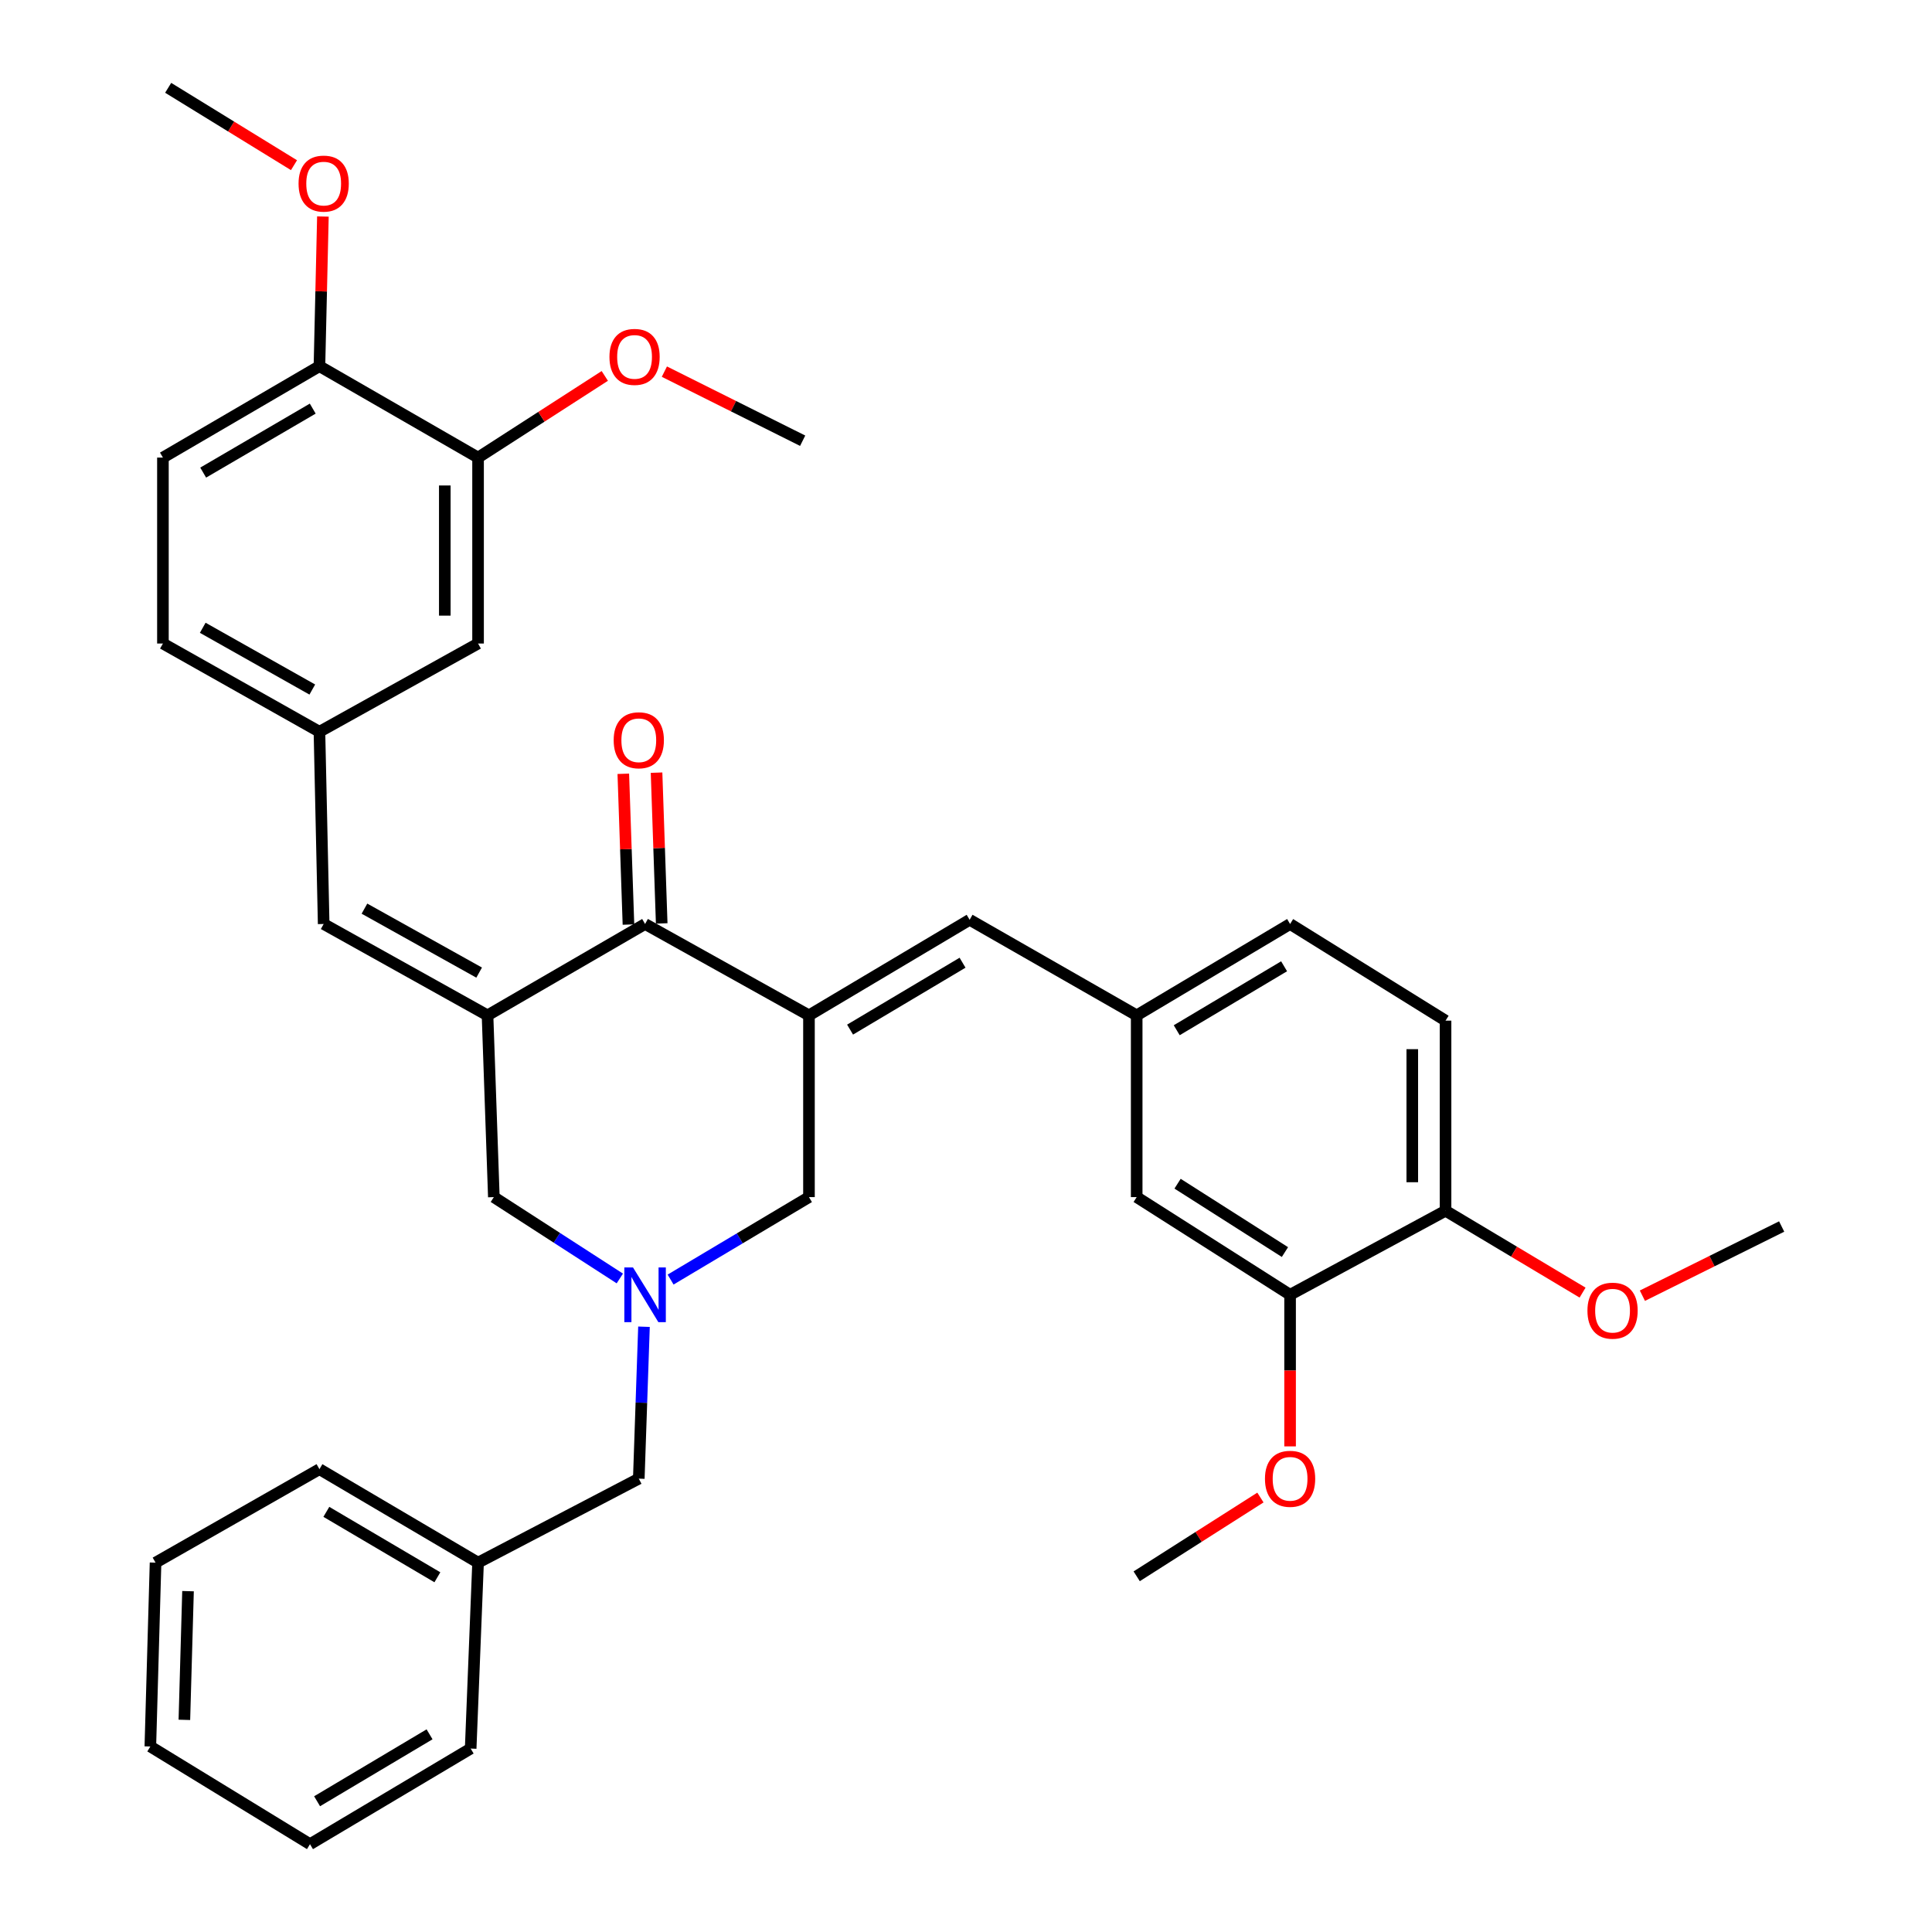 <?xml version='1.0' encoding='iso-8859-1'?>
<svg version='1.1' baseProfile='full'
              xmlns='http://www.w3.org/2000/svg'
                      xmlns:rdkit='http://www.rdkit.org/xml'
                      xmlns:xlink='http://www.w3.org/1999/xlink'
                  xml:space='preserve'
width='1000px' height='1000px' viewBox='0 0 1000 1000'>
<!-- END OF HEADER -->
<rect style='opacity:1.0;fill:#FFFFFF;stroke:none' width='1000' height='1000' x='0' y='0'> </rect>
<path class='bond-1' d='M 418.72,525.55 L 333.891,478.257' style='fill:none;fill-rule:evenodd;stroke:#000000;stroke-width:6px;stroke-linecap:butt;stroke-linejoin:miter;stroke-opacity:1' />
<path class='bond-3' d='M 418.72,525.55 L 501.884,476.076' style='fill:none;fill-rule:evenodd;stroke:#000000;stroke-width:6px;stroke-linecap:butt;stroke-linejoin:miter;stroke-opacity:1' />
<path class='bond-3' d='M 439.998,532.927 L 498.213,498.295' style='fill:none;fill-rule:evenodd;stroke:#000000;stroke-width:6px;stroke-linecap:butt;stroke-linejoin:miter;stroke-opacity:1' />
<path class='bond-6' d='M 418.72,525.55 L 418.72,619.62' style='fill:none;fill-rule:evenodd;stroke:#000000;stroke-width:6px;stroke-linecap:butt;stroke-linejoin:miter;stroke-opacity:1' />
<path class='bond-0' d='M 252.343,525.55 L 333.891,478.257' style='fill:none;fill-rule:evenodd;stroke:#000000;stroke-width:6px;stroke-linecap:butt;stroke-linejoin:miter;stroke-opacity:1' />
<path class='bond-4' d='M 252.343,525.55 L 167.533,478.257' style='fill:none;fill-rule:evenodd;stroke:#000000;stroke-width:6px;stroke-linecap:butt;stroke-linejoin:miter;stroke-opacity:1' />
<path class='bond-4' d='M 248.007,503.418 L 188.64,470.313' style='fill:none;fill-rule:evenodd;stroke:#000000;stroke-width:6px;stroke-linecap:butt;stroke-linejoin:miter;stroke-opacity:1' />
<path class='bond-35' d='M 252.343,525.55 L 255.614,619.62' style='fill:none;fill-rule:evenodd;stroke:#000000;stroke-width:6px;stroke-linecap:butt;stroke-linejoin:miter;stroke-opacity:1' />
<path class='bond-11' d='M 342.495,477.963 L 341.162,438.944' style='fill:none;fill-rule:evenodd;stroke:#000000;stroke-width:6px;stroke-linecap:butt;stroke-linejoin:miter;stroke-opacity:1' />
<path class='bond-11' d='M 341.162,438.944 L 339.828,399.925' style='fill:none;fill-rule:evenodd;stroke:#FF0000;stroke-width:6px;stroke-linecap:butt;stroke-linejoin:miter;stroke-opacity:1' />
<path class='bond-11' d='M 325.287,478.551 L 323.953,439.532' style='fill:none;fill-rule:evenodd;stroke:#000000;stroke-width:6px;stroke-linecap:butt;stroke-linejoin:miter;stroke-opacity:1' />
<path class='bond-11' d='M 323.953,439.532 L 322.62,400.513' style='fill:none;fill-rule:evenodd;stroke:#FF0000;stroke-width:6px;stroke-linecap:butt;stroke-linejoin:miter;stroke-opacity:1' />
<path class='bond-2' d='M 347.099,662.303 L 382.91,640.961' style='fill:none;fill-rule:evenodd;stroke:#0000FF;stroke-width:6px;stroke-linecap:butt;stroke-linejoin:miter;stroke-opacity:1' />
<path class='bond-2' d='M 382.91,640.961 L 418.72,619.62' style='fill:none;fill-rule:evenodd;stroke:#000000;stroke-width:6px;stroke-linecap:butt;stroke-linejoin:miter;stroke-opacity:1' />
<path class='bond-5' d='M 320.821,661.734 L 288.218,640.677' style='fill:none;fill-rule:evenodd;stroke:#0000FF;stroke-width:6px;stroke-linecap:butt;stroke-linejoin:miter;stroke-opacity:1' />
<path class='bond-5' d='M 288.218,640.677 L 255.614,619.62' style='fill:none;fill-rule:evenodd;stroke:#000000;stroke-width:6px;stroke-linecap:butt;stroke-linejoin:miter;stroke-opacity:1' />
<path class='bond-16' d='M 333.325,686.715 L 331.982,726.03' style='fill:none;fill-rule:evenodd;stroke:#0000FF;stroke-width:6px;stroke-linecap:butt;stroke-linejoin:miter;stroke-opacity:1' />
<path class='bond-16' d='M 331.982,726.03 L 330.638,765.344' style='fill:none;fill-rule:evenodd;stroke:#000000;stroke-width:6px;stroke-linecap:butt;stroke-linejoin:miter;stroke-opacity:1' />
<path class='bond-9' d='M 501.884,476.076 L 588.349,525.55' style='fill:none;fill-rule:evenodd;stroke:#000000;stroke-width:6px;stroke-linecap:butt;stroke-linejoin:miter;stroke-opacity:1' />
<path class='bond-10' d='M 167.533,478.257 L 165.342,378.754' style='fill:none;fill-rule:evenodd;stroke:#000000;stroke-width:6px;stroke-linecap:butt;stroke-linejoin:miter;stroke-opacity:1' />
<path class='bond-7' d='M 667.745,670.175 L 588.349,619.62' style='fill:none;fill-rule:evenodd;stroke:#000000;stroke-width:6px;stroke-linecap:butt;stroke-linejoin:miter;stroke-opacity:1' />
<path class='bond-7' d='M 665.084,648.068 L 609.507,612.679' style='fill:none;fill-rule:evenodd;stroke:#000000;stroke-width:6px;stroke-linecap:butt;stroke-linejoin:miter;stroke-opacity:1' />
<path class='bond-21' d='M 667.745,670.175 L 667.745,709.41' style='fill:none;fill-rule:evenodd;stroke:#000000;stroke-width:6px;stroke-linecap:butt;stroke-linejoin:miter;stroke-opacity:1' />
<path class='bond-21' d='M 667.745,709.41 L 667.745,748.645' style='fill:none;fill-rule:evenodd;stroke:#FF0000;stroke-width:6px;stroke-linecap:butt;stroke-linejoin:miter;stroke-opacity:1' />
<path class='bond-36' d='M 667.745,670.175 L 748.212,626.679' style='fill:none;fill-rule:evenodd;stroke:#000000;stroke-width:6px;stroke-linecap:butt;stroke-linejoin:miter;stroke-opacity:1' />
<path class='bond-8' d='M 247.445,236.846 L 247.445,333.087' style='fill:none;fill-rule:evenodd;stroke:#000000;stroke-width:6px;stroke-linecap:butt;stroke-linejoin:miter;stroke-opacity:1' />
<path class='bond-8' d='M 230.227,251.282 L 230.227,318.651' style='fill:none;fill-rule:evenodd;stroke:#000000;stroke-width:6px;stroke-linecap:butt;stroke-linejoin:miter;stroke-opacity:1' />
<path class='bond-22' d='M 247.445,236.846 L 280.242,215.711' style='fill:none;fill-rule:evenodd;stroke:#000000;stroke-width:6px;stroke-linecap:butt;stroke-linejoin:miter;stroke-opacity:1' />
<path class='bond-22' d='M 280.242,215.711 L 313.039,194.576' style='fill:none;fill-rule:evenodd;stroke:#FF0000;stroke-width:6px;stroke-linecap:butt;stroke-linejoin:miter;stroke-opacity:1' />
<path class='bond-38' d='M 247.445,236.846 L 165.342,189.534' style='fill:none;fill-rule:evenodd;stroke:#000000;stroke-width:6px;stroke-linecap:butt;stroke-linejoin:miter;stroke-opacity:1' />
<path class='bond-12' d='M 588.349,525.55 L 588.349,619.62' style='fill:none;fill-rule:evenodd;stroke:#000000;stroke-width:6px;stroke-linecap:butt;stroke-linejoin:miter;stroke-opacity:1' />
<path class='bond-19' d='M 588.349,525.55 L 667.745,478.257' style='fill:none;fill-rule:evenodd;stroke:#000000;stroke-width:6px;stroke-linecap:butt;stroke-linejoin:miter;stroke-opacity:1' />
<path class='bond-19' d='M 609.07,533.249 L 664.647,500.144' style='fill:none;fill-rule:evenodd;stroke:#000000;stroke-width:6px;stroke-linecap:butt;stroke-linejoin:miter;stroke-opacity:1' />
<path class='bond-13' d='M 165.342,378.754 L 247.445,333.087' style='fill:none;fill-rule:evenodd;stroke:#000000;stroke-width:6px;stroke-linecap:butt;stroke-linejoin:miter;stroke-opacity:1' />
<path class='bond-20' d='M 165.342,378.754 L 84.33,333.087' style='fill:none;fill-rule:evenodd;stroke:#000000;stroke-width:6px;stroke-linecap:butt;stroke-linejoin:miter;stroke-opacity:1' />
<path class='bond-20' d='M 161.645,356.905 L 104.937,324.938' style='fill:none;fill-rule:evenodd;stroke:#000000;stroke-width:6px;stroke-linecap:butt;stroke-linejoin:miter;stroke-opacity:1' />
<path class='bond-14' d='M 165.342,189.534 L 84.33,236.846' style='fill:none;fill-rule:evenodd;stroke:#000000;stroke-width:6px;stroke-linecap:butt;stroke-linejoin:miter;stroke-opacity:1' />
<path class='bond-14' d='M 161.874,211.499 L 105.165,244.618' style='fill:none;fill-rule:evenodd;stroke:#000000;stroke-width:6px;stroke-linecap:butt;stroke-linejoin:miter;stroke-opacity:1' />
<path class='bond-24' d='M 165.342,189.534 L 166.239,150.803' style='fill:none;fill-rule:evenodd;stroke:#000000;stroke-width:6px;stroke-linecap:butt;stroke-linejoin:miter;stroke-opacity:1' />
<path class='bond-24' d='M 166.239,150.803 L 167.136,112.073' style='fill:none;fill-rule:evenodd;stroke:#FF0000;stroke-width:6px;stroke-linecap:butt;stroke-linejoin:miter;stroke-opacity:1' />
<path class='bond-15' d='M 748.212,626.679 L 748.212,528.286' style='fill:none;fill-rule:evenodd;stroke:#000000;stroke-width:6px;stroke-linecap:butt;stroke-linejoin:miter;stroke-opacity:1' />
<path class='bond-15' d='M 730.994,611.92 L 730.994,543.045' style='fill:none;fill-rule:evenodd;stroke:#000000;stroke-width:6px;stroke-linecap:butt;stroke-linejoin:miter;stroke-opacity:1' />
<path class='bond-25' d='M 748.212,626.679 L 783.676,647.867' style='fill:none;fill-rule:evenodd;stroke:#000000;stroke-width:6px;stroke-linecap:butt;stroke-linejoin:miter;stroke-opacity:1' />
<path class='bond-25' d='M 783.676,647.867 L 819.14,669.054' style='fill:none;fill-rule:evenodd;stroke:#FF0000;stroke-width:6px;stroke-linecap:butt;stroke-linejoin:miter;stroke-opacity:1' />
<path class='bond-23' d='M 330.638,765.344 L 247.445,808.821' style='fill:none;fill-rule:evenodd;stroke:#000000;stroke-width:6px;stroke-linecap:butt;stroke-linejoin:miter;stroke-opacity:1' />
<path class='bond-17' d='M 748.212,528.286 L 667.745,478.257' style='fill:none;fill-rule:evenodd;stroke:#000000;stroke-width:6px;stroke-linecap:butt;stroke-linejoin:miter;stroke-opacity:1' />
<path class='bond-18' d='M 84.33,236.846 L 84.33,333.087' style='fill:none;fill-rule:evenodd;stroke:#000000;stroke-width:6px;stroke-linecap:butt;stroke-linejoin:miter;stroke-opacity:1' />
<path class='bond-26' d='M 652.392,775.119 L 620.371,795.504' style='fill:none;fill-rule:evenodd;stroke:#FF0000;stroke-width:6px;stroke-linecap:butt;stroke-linejoin:miter;stroke-opacity:1' />
<path class='bond-26' d='M 620.371,795.504 L 588.349,815.89' style='fill:none;fill-rule:evenodd;stroke:#000000;stroke-width:6px;stroke-linecap:butt;stroke-linejoin:miter;stroke-opacity:1' />
<path class='bond-27' d='M 343.879,192.357 L 379.669,210.239' style='fill:none;fill-rule:evenodd;stroke:#FF0000;stroke-width:6px;stroke-linecap:butt;stroke-linejoin:miter;stroke-opacity:1' />
<path class='bond-27' d='M 379.669,210.239 L 415.458,228.122' style='fill:none;fill-rule:evenodd;stroke:#000000;stroke-width:6px;stroke-linecap:butt;stroke-linejoin:miter;stroke-opacity:1' />
<path class='bond-28' d='M 247.445,808.821 L 165.342,760.437' style='fill:none;fill-rule:evenodd;stroke:#000000;stroke-width:6px;stroke-linecap:butt;stroke-linejoin:miter;stroke-opacity:1' />
<path class='bond-28' d='M 226.388,816.397 L 168.916,782.529' style='fill:none;fill-rule:evenodd;stroke:#000000;stroke-width:6px;stroke-linecap:butt;stroke-linejoin:miter;stroke-opacity:1' />
<path class='bond-29' d='M 247.445,808.821 L 243.619,905.052' style='fill:none;fill-rule:evenodd;stroke:#000000;stroke-width:6px;stroke-linecap:butt;stroke-linejoin:miter;stroke-opacity:1' />
<path class='bond-30' d='M 152.171,85.501 L 119.608,65.478' style='fill:none;fill-rule:evenodd;stroke:#FF0000;stroke-width:6px;stroke-linecap:butt;stroke-linejoin:miter;stroke-opacity:1' />
<path class='bond-30' d='M 119.608,65.478 L 87.046,45.455' style='fill:none;fill-rule:evenodd;stroke:#000000;stroke-width:6px;stroke-linecap:butt;stroke-linejoin:miter;stroke-opacity:1' />
<path class='bond-31' d='M 850.101,670.652 L 886.143,652.745' style='fill:none;fill-rule:evenodd;stroke:#FF0000;stroke-width:6px;stroke-linecap:butt;stroke-linejoin:miter;stroke-opacity:1' />
<path class='bond-31' d='M 886.143,652.745 L 922.185,634.839' style='fill:none;fill-rule:evenodd;stroke:#000000;stroke-width:6px;stroke-linecap:butt;stroke-linejoin:miter;stroke-opacity:1' />
<path class='bond-33' d='M 165.342,760.437 L 80.513,808.821' style='fill:none;fill-rule:evenodd;stroke:#000000;stroke-width:6px;stroke-linecap:butt;stroke-linejoin:miter;stroke-opacity:1' />
<path class='bond-32' d='M 243.619,905.052 L 160.454,954.545' style='fill:none;fill-rule:evenodd;stroke:#000000;stroke-width:6px;stroke-linecap:butt;stroke-linejoin:miter;stroke-opacity:1' />
<path class='bond-32' d='M 222.338,897.68 L 164.123,932.325' style='fill:none;fill-rule:evenodd;stroke:#000000;stroke-width:6px;stroke-linecap:butt;stroke-linejoin:miter;stroke-opacity:1' />
<path class='bond-34' d='M 160.454,954.545 L 77.816,903.981' style='fill:none;fill-rule:evenodd;stroke:#000000;stroke-width:6px;stroke-linecap:butt;stroke-linejoin:miter;stroke-opacity:1' />
<path class='bond-37' d='M 80.513,808.821 L 77.816,903.981' style='fill:none;fill-rule:evenodd;stroke:#000000;stroke-width:6px;stroke-linecap:butt;stroke-linejoin:miter;stroke-opacity:1' />
<path class='bond-37' d='M 97.32,823.583 L 95.432,890.195' style='fill:none;fill-rule:evenodd;stroke:#000000;stroke-width:6px;stroke-linecap:butt;stroke-linejoin:miter;stroke-opacity:1' />
<path  class='atom-3' d='M 327.631 656.015
L 336.911 671.015
Q 337.831 672.495, 339.311 675.175
Q 340.791 677.855, 340.871 678.015
L 340.871 656.015
L 344.631 656.015
L 344.631 684.335
L 340.751 684.335
L 330.791 667.935
Q 329.631 666.015, 328.391 663.815
Q 327.191 661.615, 326.831 660.935
L 326.831 684.335
L 323.151 684.335
L 323.151 656.015
L 327.631 656.015
' fill='#0000FF'/>
<path  class='atom-12' d='M 317.638 383.158
Q 317.638 376.358, 320.998 372.558
Q 324.358 368.758, 330.638 368.758
Q 336.918 368.758, 340.278 372.558
Q 343.638 376.358, 343.638 383.158
Q 343.638 390.038, 340.238 393.958
Q 336.838 397.838, 330.638 397.838
Q 324.398 397.838, 320.998 393.958
Q 317.638 390.078, 317.638 383.158
M 330.638 394.638
Q 334.958 394.638, 337.278 391.758
Q 339.638 388.838, 339.638 383.158
Q 339.638 377.598, 337.278 374.798
Q 334.958 371.958, 330.638 371.958
Q 326.318 371.958, 323.958 374.758
Q 321.638 377.558, 321.638 383.158
Q 321.638 388.878, 323.958 391.758
Q 326.318 394.638, 330.638 394.638
' fill='#FF0000'/>
<path  class='atom-22' d='M 654.745 765.424
Q 654.745 758.624, 658.105 754.824
Q 661.465 751.024, 667.745 751.024
Q 674.025 751.024, 677.385 754.824
Q 680.745 758.624, 680.745 765.424
Q 680.745 772.304, 677.345 776.224
Q 673.945 780.104, 667.745 780.104
Q 661.505 780.104, 658.105 776.224
Q 654.745 772.344, 654.745 765.424
M 667.745 776.904
Q 672.065 776.904, 674.385 774.024
Q 676.745 771.104, 676.745 765.424
Q 676.745 759.864, 674.385 757.064
Q 672.065 754.224, 667.745 754.224
Q 663.425 754.224, 661.065 757.024
Q 658.745 759.824, 658.745 765.424
Q 658.745 771.144, 661.065 774.024
Q 663.425 776.904, 667.745 776.904
' fill='#FF0000'/>
<path  class='atom-23' d='M 315.448 184.726
Q 315.448 177.926, 318.808 174.126
Q 322.168 170.326, 328.448 170.326
Q 334.728 170.326, 338.088 174.126
Q 341.448 177.926, 341.448 184.726
Q 341.448 191.606, 338.048 195.526
Q 334.648 199.406, 328.448 199.406
Q 322.208 199.406, 318.808 195.526
Q 315.448 191.646, 315.448 184.726
M 328.448 196.206
Q 332.768 196.206, 335.088 193.326
Q 337.448 190.406, 337.448 184.726
Q 337.448 179.166, 335.088 176.366
Q 332.768 173.526, 328.448 173.526
Q 324.128 173.526, 321.768 176.326
Q 319.448 179.126, 319.448 184.726
Q 319.448 190.446, 321.768 193.326
Q 324.128 196.206, 328.448 196.206
' fill='#FF0000'/>
<path  class='atom-25' d='M 154.533 95.028
Q 154.533 88.228, 157.893 84.428
Q 161.253 80.628, 167.533 80.628
Q 173.813 80.628, 177.173 84.428
Q 180.533 88.228, 180.533 95.028
Q 180.533 101.908, 177.133 105.828
Q 173.733 109.708, 167.533 109.708
Q 161.293 109.708, 157.893 105.828
Q 154.533 101.948, 154.533 95.028
M 167.533 106.508
Q 171.853 106.508, 174.173 103.628
Q 176.533 100.708, 176.533 95.028
Q 176.533 89.468, 174.173 86.668
Q 171.853 83.828, 167.533 83.828
Q 163.213 83.828, 160.853 86.628
Q 158.533 89.428, 158.533 95.028
Q 158.533 100.748, 160.853 103.628
Q 163.213 106.508, 167.533 106.508
' fill='#FF0000'/>
<path  class='atom-26' d='M 821.658 678.405
Q 821.658 671.605, 825.018 667.805
Q 828.378 664.005, 834.658 664.005
Q 840.938 664.005, 844.298 667.805
Q 847.658 671.605, 847.658 678.405
Q 847.658 685.285, 844.258 689.205
Q 840.858 693.085, 834.658 693.085
Q 828.418 693.085, 825.018 689.205
Q 821.658 685.325, 821.658 678.405
M 834.658 689.885
Q 838.978 689.885, 841.298 687.005
Q 843.658 684.085, 843.658 678.405
Q 843.658 672.845, 841.298 670.045
Q 838.978 667.205, 834.658 667.205
Q 830.338 667.205, 827.978 670.005
Q 825.658 672.805, 825.658 678.405
Q 825.658 684.125, 827.978 687.005
Q 830.338 689.885, 834.658 689.885
' fill='#FF0000'/>
</svg>

